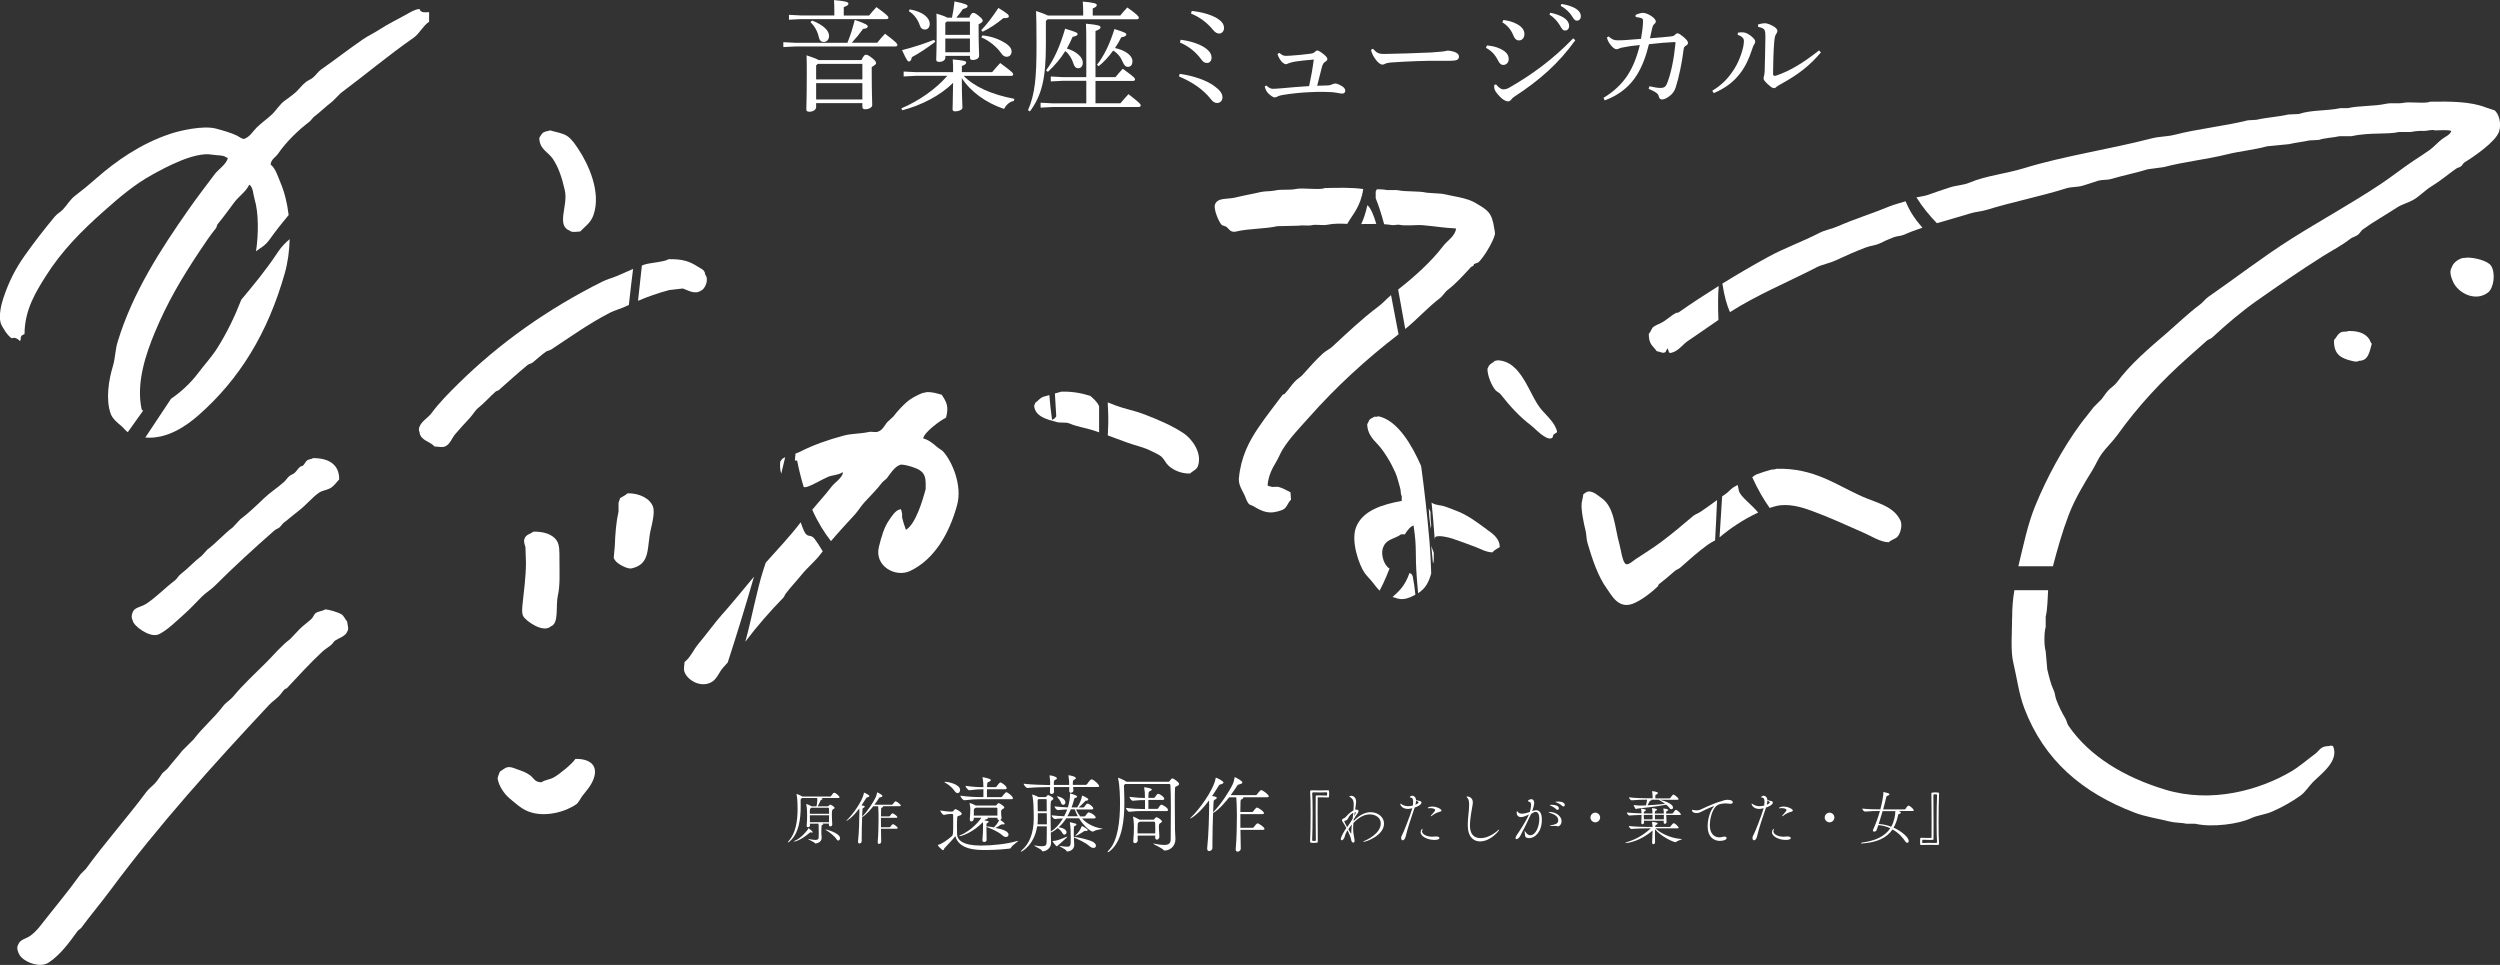 <?xml version="1.0" encoding="UTF-8"?>
<svg id="_レイヤー_2" data-name="レイヤー 2" xmlns="http://www.w3.org/2000/svg" viewBox="0 0 443.43 171.15">
  <rect x="0" y="0" width="443.43" height="171.15" fill="#333333" stroke="none"/>
  <defs>
    <style>
      .cls-1 {
        fill: #fff;
        stroke-width: 0px;
      }
    </style>
  </defs>
  <g id="_レイヤー_1-2" data-name="レイヤー 1">
    <g>
      <g>
        <path class="cls-1" d="M109.33,48.99c-.86.37-1.63.53-2.45.94-9.65,4.81-18.29,10.92-25.58,18.12-1.72,1.7-3.34,3.31-4.81,5.29-.59.79-1.73,1.37-2.08,2.36-.14.19-.14.75,0,.94.16,1.54,1.88,1.61,2.64,2.55.64.01,1.32.23,1.89,0,.89-.37,1.21-1.48,1.79-2.17.85-1,1.76-1.97,2.64-2.93.5-.55.93-1.33,1.51-1.79,1.1-.87,1.98-1.92,3.02-2.83.16-.14.4-.14.57-.28,1.68-1.47,3.37-3.02,5.1-4.44.28-.23.66-.24.94-.47.78-.64,1.62-1.43,2.45-1.98.25-.09.5-.19.76-.28,3.35-2.2,6.7-4.6,10.38-6.51,1.02-.53,1.98-.72,3.02-1.23.14-.07.28-.13.42-.19.23-2.16.49-4.28.75-6.39-1.02.43-2.04.89-2.97,1.3Z"/>
        <path class="cls-1" d="M244.02,35.18c.53,1.29,1.02,2.86,1.49,4.59.49.03,1,.09,1.52.17.35-.03.69-.06,1.04-.09,1.24.28,3.12,0,4.25.09,1.84.16,3.98.5,5.85.57l.09.09c-.22,1.35-1.57,2.1-2.27,3.02-2.05,2.72-5.17,5.54-8,7.73.27,1.47.53,2.94.79,4.38.15.86.31,1.74.47,2.62,2.14-1.71,3.97-3.82,6.17-5.48.5-.38.83-1.04,1.32-1.42,1.57-1.19,2.82-2.63,4.15-4.06.12-.13.35-.16.47-.28.03-.09.06-.19.09-.28.25-.09.5-.19.76-.28.91-.82,2.58-3.55,2.93-4.91.09-.35-.06-.82-.09-1.04-.43-2.95-1.14-3.27-3.21-4.53-1.65-1.01-3.78-1.18-6.04-1.7-.91-.06-1.82-.13-2.74-.19-1.59-.36-3.66-.11-5.29-.47h-1.79c-.53-.12-1.15-.14-1.77-.14-.07.13-.14.27-.2.41v1.21Z"/>
        <path class="cls-1" d="M246.47,100.84c-.93-.48-1.53-2.32-1.24-3.43.5-1.87,2-1.7,3.3-2.64h.57l.05.05c.51-.84,1.04-1.45,1.58-1.62.66,4.55.19,4.39.6,9.67.06.79.13,1.57.2,2.35,1.33-.86,1.87-1.92,2.33-3.52-.08-2.27-.18-4.2-.29-5.47-.41-4.82-.92-9.31-1.5-13.57-1.54-3.5-4.08-8.08-7.58-8.83-.16.11-.46.1-.76.09-.2.19-.56.27-.76.47-.21.23-.27.61-.47.85.03,1.62.97,2.64,1.79,3.49,1.2,1.24,2.48,3.43,3.21,5.1.36.83.6,1.9.85,2.74.16.54.03,1.01.28,1.42v.85c-3.54.66-6.99,1.74-8.12,4.72-.93,2.47.57,6.67,1.51,8.02.44.63,1.06,1.19,1.51,1.79.32.43.73.96,1.18,1.39.21-.42.43-.83.64-1.28.36-.75.73-1.66,1.11-2.63Z"/>
        <path class="cls-1" d="M25.14,72.68c-1.07-4.75.8-10.03,2.27-13.59,2.23-5.42,4.91-9.91,7.93-14.44.99-1.49,1.93-2.9,3.02-4.25.06-.19.13-.38.19-.57,1.06-1.27,2.02-2.63,3.02-3.96.8-1.06,2.05-1.86,2.64-3.11.68.35.7,1.75.94,2.55.74,2.42.72,6.23.26,9.26.8-.64,1.57-.9,2.45-2.14,1.06-1.5,2.19-2.91,3.34-4.29-.25-2.08-.73-4.04-1.42-5.67-.48-1.14-.89-2.59-1.79-3.3.14-.98.87-1.24,1.32-1.89,1.49-2.17,3.58-4.18,5.66-5.76.22-.25.44-.5.66-.76,1.15-.87,2.14-1.86,3.3-2.74.5-.5,1.01-1.01,1.51-1.51,4.34-3.23,8.44-6.7,12.93-9.82,1.04-.72,1.65-2.12,2.74-2.83,0-.74,0-.98,0-1.7-.88.04-1.5.11-1.7-.57-.9.09-1.65.6-2.27.94-1.64.92-3.22,1.66-4.72,2.64-1.01.66-2.03,1.12-3.02,1.79-2.51,1.72-4.95,3.63-7.46,5.38-.51.36-.93,1.01-1.42,1.42-.37.31-.84.47-1.23.76-.7.53-1.24,1.31-1.89,1.89-.63.56-1.31,1-1.98,1.51-.79.59-1.37,1.57-2.08,2.27-.89.87-1.95,1.57-2.83,2.45-.62.63-1.26,1.69-2.17,1.98-.34.12-.93-.38-1.32-.57-1.1-.52-2.43-.89-3.68-1.23-2.32-.63-6.56.38-8.21.94-5.15,1.74-9.43,4.69-13.12,7.93-1.19,1.05-2.42,2.07-3.68,3.02-.86.65-1.44,1.66-2.17,2.45-.41.44-1.04.77-1.42,1.23-1.89,2.28-3.65,4.53-5.38,6.98-1.61,2.28-2.8,4.59-3.78,7.55-.32.96-.85,3.02-.47,4.34.19.68,1.39,2.51,1.98,2.74.16-.03.31-.06.47-.09.37.11.71.25.94.57.31-.2.09-.45.19-.66.1-.38.37-.42.66-.57,0-4.31,2.07-7.57,3.78-10.29,2.8-4.44,6.35-8.02,10.19-11.42,2.74-2.43,5.42-4.77,8.78-6.61,2.2-1.21,7.45-4.09,10.57-3.49.74.14,1.97.04,2.45.47.09.03.19.06.28.09-.12,1.02-1.71,2.09-2.27,2.83-1.61,2.15-3.27,4.3-4.81,6.51-4.76,6.83-9.79,14.5-12.46,23.31-.45,1.49-.4,2.84-.85,4.34-.69,2.28-1.31,5.77-.38,8.4.31.87,1.22,1.62,1.89,2.17.41.34.7.79,1.14,1.1.91-1.27,1.82-2.54,2.72-3.82-.09-.08-.18-.15-.28-.21Z"/>
        <path class="cls-1" d="M60.53,108.93c-.55-.32-2.13-.8-2.83-.85-.49.34-1.23.32-1.7.66-.33.24-.45.76-.76,1.04-.68.63-1.43,1.14-2.08,1.79-.57.6-1.13,1.2-1.7,1.79-1.6,1.21-2.85,2.75-4.25,4.15-1.98,1.98-4.06,3.87-5.85,6.04-.51.61-1.31,1.06-1.79,1.7-1.58,2.09-3.61,3.76-5.19,5.85l-2.08,2.08c-.82,1.09-1.73,2.03-2.55,3.11-.31.28-.63.57-.94.85-.44.6-.81,1.25-1.32,1.79-.47.5-1.1.97-1.51,1.51-3.47,4.67-7.31,8.94-10.76,13.69l-.94.94c-2.36,3.28-4.91,6.29-7.36,9.44-.39.49-1.09,1.15-1.6,1.51-.69.48-1.79.63-2.08,1.51-.38.57-.05,1.34.19,1.79.63,1.19,3.53,2.5,5.19,1.42,2.13-1.4,3.69-3.61,5.19-5.66.19-.16.38-.31.57-.47,1.69-2.28,3.52-4.45,5.19-6.7,8.67-11.69,18.3-22.33,28.13-32.85.54-.58,1.24-1.04,1.79-1.6.37-.37.64-.89,1.04-1.23.11-.09.29-.09.38-.19,2.02-2.17,4.06-4.39,6.23-6.42.53-.49,1.16-.84,1.7-1.32.2-.18.35-.51.57-.66.69-.47,1.87-.78,2.17-1.6.36-.49.05-1.14,0-1.79-.34-.36-.61-1.07-1.04-1.32Z"/>
        <path class="cls-1" d="M118.67,51.45c.82-.09,1.64-.19,2.45-.28.78.25,2.13,1.15,3.21.38.68-.22,1.5-1.93.76-2.83-.08-.91-.73-1.03-1.32-1.42-1.4-.92-2.72-1.39-5.19-1.32-.7.48-3.25.62-4.25.94-.16.05-.32.12-.48.18-.22,2.09-.45,4.18-.68,6.26,1.72-.74,3.54-1.39,5.5-1.9Z"/>
        <path class="cls-1" d="M235.05,33.33c-.72.44-4.06-.07-5.19.19-1.14.26-2.52-.01-3.78.28-.7.16-1.74.08-2.55.28-1.4.34-3.03.6-4.34.94-1.41.37-3.19-.04-3.68,1.23-.33.86.79,3.37,1.23,3.68.25.09.5.19.76.28.47.34.72,1.12,1.79.85,2.12-.53,4.98-.43,7.27-.94,1.29-.03,2.58-.06,3.87-.09.59-.13,1.56.07,2.27-.09.77-.18,1.95.11,2.83-.09.98-.22,2.23-.19,3.44-.14.86-1.59,2.34-2.92,2.83-6.18-2.29-.32-4.54-.2-6.75-.18Z"/>
        <path class="cls-1" d="M27.88,112.61c1.45-.44,3.95-2.94,5.1-3.96.99-.88,1.88-1.9,2.83-2.83.7-.69,1.57-1.2,2.27-1.89,3.39-3.39,6.96-6.65,10.57-9.82.28-.25.64-.34.94-.57.22-.25.44-.5.66-.76.99-.74,1.85-1.52,2.83-2.27,1.16-.87,2.29-2.28,3.49-3.11.6-.42,1.4-.45,2.08-.85.62-.37,1.02-1.01,1.51-1.51.04-2.72-1.96-3.8-4.62-3.78-.3.2-.74.18-1.04.38-.32.22-.47.69-.76.94-.13.12-.33.08-.47.19-.39.29-.67.81-1.04,1.13-.28.24-.66.32-.94.57-.34.3-.6.74-.94,1.04-1.15,1.02-2.48,1.86-3.59,2.93-1.33,1.28-2.66,2.55-4.15,3.68-.44.47-.88.94-1.32,1.42-1.61,1.21-2.92,2.75-4.53,3.96-.31.35-.63.69-.94,1.04-1.34,1.02-2.43,2.26-3.78,3.3-.39.3-.65.84-1.04,1.13-1.74,1.31-3.27,2.96-5.1,4.15-.63.41-1.38.51-1.98.94-.44.32-.78,1.39-.38,1.98.1,1,2.92,2.98,4.34,2.55Z"/>
        <path class="cls-1" d="M254.31,98.03c-.15-.4-.3-.81-.45-1.21.1,1.01.2,2.01.3,3.02h.09c.02-.23.04-.45.06-.68v-1.14Z"/>
        <path class="cls-1" d="M128.21,108.83c-1.52,1.73-2.86,3.63-4.34,5.38-.86,1.02-1.39,2.4-2.45,3.21-.02.64-.22,1.22,0,1.79.57,1.52,3.03,2.9,4.91,1.7.83-.53,1.25-1.71,1.89-2.45.28-.32.57-.64.86-.96,1.55-4.77,3.12-9.87,4.66-15.22-1.84,2.19-3.63,4.42-5.51,6.55Z"/>
        <path class="cls-1" d="M92.81,109.3c.48.86,3.56,3.06,4.91,1.79,1.48-.52.81-3.68,1.23-5.47.42-1.78.28-4.24.28-6.42,0-1.3.04-2.52-.47-3.3-.72-1.11-2.29-1.64-4.15-1.6-.63.49-1.33.47-1.6,1.32-.17.52.12,1.14.19,1.42.03.91.06,1.82.09,2.74,0,2.52-.36,4.99-.57,7.08-.07.69-.23,1.87.09,2.45Z"/>
        <path class="cls-1" d="M141.39,81.71c.34,1.72.74,3.27,1.17,4.69.18.02.37.02.56-.04,1.27-.41,2.53-1.26,3.78-1.79.71-.3,1.82-.31,2.45-.76h.19c-.22,1.05-1.5,1.78-2.08,2.55-1.07,1.42-2.27,2.69-3.39,4.06,1,2.23,2.13,4.03,3.32,5.56,1.37-1.62,2.81-3.16,4.23-4.71.62-.69,1.08-1.49,1.7-2.17,1.09-1.19,2.22-2.28,3.21-3.59.25-.22.5-.44.76-.66.56-.74,1.35-2.03,2.27-2.36.27-.24,1.58.12,2.08.28,1.51.5,2.54.91,2.55,2.93v1.04c-.59,2.22-1.78,6.1-3.4,7.17-.03.03-.06.06-.09.09-.25-.62-.51-1.47-.66-2.08-.09-.36.05-.79-.09-1.04-.03-.35-.07-.35-.19-.57-.96.15-1.6,1.3-2.08,1.98-.88,1.25-1.37,3.01-1.79,4.72-.83,3.38,2.93,5.51,5.57,4.25,4.31-2.07,6.94-6.67,8.31-11.7.95-3.5-.92-7.73-2.45-9.44-.31-.35-.78-.54-1.13-.85-.66-.58-1.49-1.27-2.45-1.51.22-1.13,3.02-3.17,4.06-3.68.52-2.01.11-2.72-.76-4.06-.85-.23-1.52-.5-2.74-.47-.2.14-.5.08-.76.19-.85.35-1.97.92-2.64,1.51-.87.77-1.75,1.71-2.45,2.64-.38.35-.76.69-1.13,1.04-.42.56-.81,1.36-1.51,1.6-.39.25-1.16-.03-1.7.09-1.5.34-3.07.26-4.53.66-2.76.75-5.38,1.66-7.64,2.83-.26.13-.55.24-.84.34-.04.4-.08.81-.11,1.24h.45Z"/>
        <path class="cls-1" d="M138.78,81.37c-.16.11-.21.35-.38.47-.1.81-.03,1.55.17,2.18.24-.96.47-1.94.7-2.92-.17.08-.34.16-.49.26Z"/>
        <path class="cls-1" d="M101.12,40.97c.4.29,1.1.12,1.79.09.91-.95,1.87-1.52,2.36-2.93,1.42-4.09-.96-9.08-2.64-11.61-.58-.88-1.14-1.76-1.98-2.36-.82-.58-2.28-.77-3.11-1.04-.24.16-.72.12-.94.28-.55.19-.62.62-.94,1.04,0,2.01,1.52,2.48,2.36,3.68,1.08,1.55,1.69,3.55,2.17,5.66.62,2.72-1.63,6.26.94,7.17Z"/>
        <path class="cls-1" d="M89.89,136.11c-.36.12-.88.55-1.23.76-.09.33-.44.93-.38,1.32.22,1.28,1.22,2.69,2.08,3.4,1.02.84,2.06,1.85,3.4,2.36,2.9,1.11,6.61.03,8.49-1.32.37-.27.67-.95.94-1.32.74-.99,1.59-1.82,2.08-3.11.94-2.49-.7-3.64-3.21-3.59-.6.92-2.87,2.75-3.87,3.3-.65.36-1.54.42-2.17.85-1.25-.06-1.28-.71-1.98-1.23-.78-.57-1.41-.76-2.45-1.13-.34-.12-1.11-.48-1.7-.28Z"/>
        <path class="cls-1" d="M196.58,75.06c-.02.7-.06,1.43-.09,2.17,1.11.4,2.21.81,3.25,1.2,1.56.59,3.11.86,4.53,1.6.48.25,1.27.58,1.7.94.38.33.64.82.94,1.23.75.99,2.41,1.84,4.15,1.79.46-.43,1.19-.67,1.42-1.32.85-2.47-1.26-4.95-2.45-5.76-2.12-1.43-4.7-2.52-7.27-3.49-1.66-.63-3.24-.88-4.91-1.51-.46-.17-.91-.36-1.37-.54.05,1.29.13,2.57.09,3.68Z"/>
        <path class="cls-1" d="M111.31,87.5c-.33.32-.93.62-1.32.85-.09.28-.19.57-.28.85v1.51c-.41,1.84-.59,3.97-.66,6.13-.06.69-.13,1.38-.19,2.08.18.59.64.92,1.13,1.23.36.23,1.43.81,2.08.66,3.43-.79,2.6-3.77,3.4-7.08.22-.91.68-2.83.38-3.78-.5-1.53-2.47-2.5-4.53-2.45Z"/>
        <path class="cls-1" d="M193.39,70.22c-1.52-.48-3.18-.81-5.15-.75-.38.11-.76.22-1.13.32.1,1.71.19,3.15.24,4.06-.24.34-.36.48-.75.6-.19-1.34-.35-2.81-.48-4.38-.39.11-.79.23-1.18.34-.51.23-.87.75-1.32,1.04-.05.2-.08.34-.19.47.09,1.97,2.35,2.5,3.96,2.93.82.22,1.66-.03,2.36.28,1.26.56,2.85.76,4.25,1.23.31.1.63.21.95.32,0-2.06,0-3.75,0-4.64-.42-.87-.99-1.31-1.56-1.82Z"/>
        <path class="cls-1" d="M244.48,54.37c-2.9,2.17-5.49,4.64-8.12,7.08-.51.48-1.18.76-1.7,1.23-1.27,1.16-2.44,2.49-3.59,3.78-.39.43-.91.72-1.32,1.13-.69.69-1.2,1.56-1.89,2.27-.09.1-.29.08-.38.19-1.42,1.91-2.9,3.77-4.25,5.76-1.7,2.5-3.14,5.26-3.49,9.06-.09.97.52,2.03.85,2.64.32.6.46,1.26.85,1.79.22.3.52.27.85.47,1.73,1.03,2.88,1.57,5.19.66.79-.31.92-1.29,1.51-1.79-.03-.44-.06-.88-.09-1.32-.6-.31-1.4-.76-2.08-.94-.46-.13-1.08.11-1.42-.09-.35-.03-.35-.07-.57-.19.13-1.68.82-3.02,1.51-4.15.45-.74.69-1.44,1.13-2.17,1.29-2.11,3.11-3.94,4.72-5.76,4.75-5.37,10.14-10.32,15.87-14.72-.45-2.33-.89-4.65-1.33-6.96-.77.65-1.47,1.45-2.27,2.05Z"/>
        <path class="cls-1" d="M142.73,94.4c-.24-.42-.47-1.07-.71-1.75l-.04.04c-1.86,2.46-4.01,4.69-6.04,6.98-.04.04-.08.09-.12.14-.14.43-.28.85-.41,1.24-1.16,3.56-2.1,8.77-3.21,12.77,2.06-2.74,4.38-5.38,6.75-7.82.18-.18.22-.45.38-.66.9-1.19,1.97-2.31,2.93-3.49,1-1.24,2.36-2.31,3.3-3.59.12-.16.25-.31.37-.47-.49-.82-.97-1.59-1.42-2.18-.74-.97-1.19-.15-1.79-1.21Z"/>
        <path class="cls-1" d="M49.2,44.85c-2.1,3.16-4.24,5.71-6.4,8.31-1.19,3.06-2.56,5.88-4.26,8.58-1,1.58-2.3,2.98-3.4,4.44-1.34,1.78-2.97,3.28-4.81,4.56-1.51,2.29-3.03,4.58-4.56,6.87,3.89.32,7.29-2.07,9.46-3.98,7.25-6.37,12.28-14.55,15.29-25.2.53-1.86.8-3.93.86-6.01-.72.6-1.45,1.31-2.19,2.43Z"/>
        <path class="cls-1" d="M241.45,39.74c.95-.01,1.83-.03,2.67-.02-.49-1.63-1.02-2.89-1.59-3.33-.27,1.32-.65,2.41-1.08,3.35Z"/>
        <path class="cls-1" d="M437.5,45.69c-.19.11-.47.01-.76.09-.81.23-1.66.88-1.89,1.7-.51.73.03,1.99.28,2.55.84,1.86,3.82,3.57,6.13,1.89,1.08-.78,1.44-3.51.57-4.81-.55-.82-2.85-1.46-4.34-1.42Z"/>
        <path class="cls-1" d="M322.07,47.48c1.18-.61,2.38-.75,3.59-1.32,1.65-.78,3.53-1.6,5.29-2.27.86-.33,1.74-.35,2.55-.76.69-.34,1.6-.75,2.36-1.04.66-.25,1.25-.19,1.89-.47,1-.45,2.1-.85,3.24-1.24-.72-.81-1.43-1.71-2.08-2.8-.29-.48-.6-1.16-.92-1.88-.93.31-1.94.53-2.88.92-2.96,1.23-6.22,2.23-9.06,3.49-1.15.51-2.3.66-3.4,1.23-2.95,1.53-6.14,2.64-9.06,4.25-2.74,1.5-5.45,3.07-8.09,4.71.36,2.3.81,3.87,1.35,5.06,4.7-3.01,10.16-5.28,15.24-7.88Z"/>
        <path class="cls-1" d="M263.74,93.92c-1.52-1.1-3.06-2.31-4.91-3.11-.81-.35-1.71-.67-2.45-.94-.81-.3-1.69-.22-2.36-.66-.04-.03-.07-.06-.1-.1.21,2.12.4,4.3.56,6.52.02-.16.06-.29.11-.38.54-.38,2.3.05,3.02.28,1.41.46,2.69.97,4.15,1.51.89.33,1.76.88,2.93.94.35-.38.85-.69,1.32-.94-.01-1.59-1.32-2.42-2.27-3.11Z"/>
        <path class="cls-1" d="M356.89,109.59c0,2.39-.29,5.79.19,7.83.69,2.92,1,5.63,1.98,8.21,3.5,9.23,10.32,14.99,19.54,18.5,1.99.76,4.21,1.07,6.32,1.6.97.24,2.03.17,2.93.38h1.51c3.04.7,7.76.03,9.82-.94,1.26-.6,2.61-.67,3.87-1.23,1.69-.74,3.54-1.77,5-2.83.84-.61,1.45-1.61,2.17-2.36,1.37-1.41,4.78-3.77,3.59-6.42-.26-.06-.44-.15-.66,0-1.63,0-1.66.77-2.55,1.42-1.35.99-2.82,2.28-4.25,3.11-5.58,3.27-14.06,5.69-22.27,3.21-7.11-2.15-13.41-5.82-17.18-11.33-.28-.41-.31-.89-.57-1.32-.58-.96-1.19-2.21-1.6-3.3-.24-.62-.19-1.13-.47-1.7-.5-1.03-.82-2.42-1.13-3.68-.09-1.07-.19-2.14-.28-3.21-.31-1.04-.3-3.3,0-4.34v-1.79c.35-1.53.32-3.15.43-4.72h-5.98c-.28,1.51-.4,3.26-.4,4.91Z"/>
        <path class="cls-1" d="M273.36,72.59c-2.17-2.56-3.43-8.65-7.83-8.68-.11.08-.16.08-.38.09-.3.31-.79.5-1.04.85-.13.18-.15.4-.28.57,0,1.29.8,3.07,1.42,3.78.25.29.71.45.94.76,1.63,2.09,3.35,3.97,5.47,5.57.56.42,2.61,2.71,3.59,2.17.31-.18.09-.27.28-.57.09-.14.52-.37.66-.47-.2-1.51-1.97-3.04-2.83-4.06Z"/>
        <path class="cls-1" d="M442.4,19.55c-.47-.16-.94-.31-1.42-.47-2.75-1.08-6.2-1.1-10-1.04-.63.39-3.62-.03-4.62.19-.96.21-2.12-.05-3.21.19-2.13.46-4.62.29-6.7.76h-1.32c-2.37.52-5.25.29-7.36,1.04-.63.03-1.26.06-1.89.09-1.8.42-3.86.52-5.66.94-.5.03-1.01.06-1.51.09-4.13,1.03-8.84,1.5-12.93,2.55-1.43.37-2.72.29-4.15.66-7.49,1.94-15.44,3.08-22.65,5.29-3.25,1-6.67,1.3-9.63,2.55-1.14.48-2.29.46-3.49.85-1.24.4-2.67.88-3.87,1.32-.64.23-1.38.3-2.07.45,1.11,1.78,2.35,3.26,3.63,4.58,2.01-.6,4.06-1.15,5.9-1.73,1.07-.33,1.93-.32,3.02-.66,4.42-1.37,9.47-2.36,13.97-3.78,1.01-.32,1.89-.18,2.93-.47.84-.24,1.86-.6,2.64-.85.94-.29,1.66-.11,2.55-.38,2.01-.6,4.38-1.06,6.42-1.7.94-.13,1.89-.25,2.83-.38,3.54-.95,7.5-1.34,11.23-2.27,2.23-.55,4.93-.82,7.08-1.42,1.29-.13,2.58-.25,3.87-.38,1.1-.27,2.5-.4,3.59-.66.57-.03,1.13-.06,1.7-.09,1.02-.36,2.58-.4,3.68-.66h2.08c1.44-.33,3.35-.45,4.91-.47,1.16-.02,2.52-.04,3.59-.28h2.08c.64-.14,1.69-.24,2.17-.19.52.06,1.69-.32,2.08-.09.9,0,2.2-.15,2.93.09-.18.68-1.1,1.04-1.6,1.42-.78.58-1.48,1.41-2.27,1.98-.95.69-1.84,1.23-2.83,1.89-1.95,1.3-3.88,2.84-5.85,4.15-5.17,3.44-10.6,6.4-15.86,9.72-5.09,3.22-9.82,6.9-14.72,10.29-.5.35-.92.95-1.42,1.32-2.12,1.58-3.97,3.39-5.95,5.1-3.17,2.73-6.35,5.39-8.87,8.78-.36.49-.99.88-1.42,1.32-.46.48-.83,1.07-1.23,1.6-.47.47-.94.94-1.42,1.42-.77,1.04-1.61,2-2.36,3.02-3.14,4.28-5.97,9.52-8.02,14.53-1.36,3.34-2.07,6.95-2.98,10.68h6.13c.81-3.1,1.66-6.1,2.79-9.08,1.09-2.87,2.74-5.57,4.25-8.02.59-.97.95-1.92,1.6-2.83.84-1.17,1.99-2.22,2.83-3.4,3.62-5.07,7.86-9.6,12.46-13.69,1.14-1.01,2.27-2.02,3.4-3.02.24-.21.61-.25.85-.47,2.5-2.31,5.21-4.64,8.02-6.61,3.8-2.67,7.68-5.35,11.61-7.83,1.65-1.04,3.41-1.93,4.91-3.11.43-.34.99-.41,1.42-.76.27-.22.55-.73.85-.94,1.93-1.39,4.07-2.58,6.04-3.87.89-.58,1.89-.8,2.83-1.32,1.17-.65,2.17-1.77,3.3-2.45,1.6-.96,2.88-2.09,4.34-3.11.29-.2.68-.24.94-.47.19-.17.34-.52.57-.66,1.65-1.01,5.53-3.65,6.13-5.47.47-1.41-.06-3.26-.85-3.78Z"/>
        <path class="cls-1" d="M321.12,90.52c3.44,1.26,6.36,2.62,9.63,4.06,1.1.48,2.85,1.6,4.25,1.6.39-.38.97-.52,1.42-.85.6-.45,1.1-2.12.66-3.02-1.25-2.58-4.13-3.07-6.8-4.25-4.56-2.01-8.49-5.1-15.2-4.91-.26.17-.7.08-1.04.19-.74.23-1.56.45-2.36.76-.29.11-.6.33-.88.53.01.03.03.07.04.1.96,2.13,1.98,3.86,3.05,5.37.37-.12.73-.24,1.09-.33,2.16-.55,4.66.21,6.13.76Z"/>
        <path class="cls-1" d="M301.59,90.8c-.43.29-.93.42-1.32.76-1.8,1.52-3.68,3.12-5.57,4.53-1.5,1.12-3.02,2.05-4.62,3.11-.36.24-1.25,1.08-1.7.85-.61-.32-.89-2.65-1.13-3.49-.88-3.09-.86-6.7-3.3-8.31-.55-.36-1.77-1.57-2.74-.85-.13.09-.25.19-.38.28-.04.5-.21,1.03-.28,1.51-.17,1.12.41,3.87.66,4.81.22.84.13,1.52.38,2.36.86,2.89,1.84,5.85,3.4,8.02.85,1.18,2.04,3.62,4.53,2.74,1.5-.53,3.46-2.07,4.53-3.11.1-.1.08-.29.19-.38,1.01-.77,1.9-1.54,2.83-2.36.28-.24.66-.32.94-.57,1.61-1.42,3.23-2.89,5-4.15.38-.27.8-.48,1.2-.7.13-2.32.25-4.73.35-7.15-.99.71-1.96,1.43-2.96,2.1Z"/>
        <path class="cls-1" d="M416.54,58.71c-.29.18-.9.05-1.23.19-.66.28-.87.94-1.32,1.42-.07,2.48,1.13,3.2,3.11,3.68.44.1.94.26,1.32,0,1.72-.02,1.85-1.63,2.27-3.02-.25-.22-.27-.57-.47-.85-.72-1.01-1.89-1.45-3.68-1.42Z"/>
        <path class="cls-1" d="M249.99,101.65c-.76,2.27-1.89,3.25-2.99,4.24.34.11.68.21.98.29,1.12.3,2.23-.27,2.83-.57.09-.04.16-.09.24-.14-.12-1.14-.27-2.22-.47-3.23-.18-.49-.25-.47-.6-.6Z"/>
        <path class="cls-1" d="M253.42,90.17c.07,1.28.13,2.2.3,3.02v.6c.05-.2.1-.4.15-.6-.12-.71-.12-1.02-.15-2.42-.1-.2-.2-.4-.3-.6Z"/>
        <path class="cls-1" d="M308.46,87.15c-.09-.37-.17-.75-.25-1.14-.26.14-.52.28-.78.45-.47.31-.87.83-1.32,1.13-.22.15-.43.31-.65.46-.15,2.45-.31,4.87-.46,7.26,1.77-1.51,4.26-3.21,6.85-4.4-1.06-1.31-3.12-2.82-3.39-3.77Z"/>
        <path class="cls-1" d="M296.02,62.52c.12.05.25.1.38.07,1.31-.3,1.98-1.42,2.93-2.08,1.82-1.26,3.69-2.5,5.47-3.76-.09-2.27-.08-4.64.05-6.03-2.43,1.52-4.82,3.08-7.12,4.7-.16.03-.31.06-.47.09-.73.4-1.48,1.06-2.17,1.51-.59.39-1.22.54-1.79.94-.41.29-.46.92-.85,1.23,0,1.96.68,2.05,1.42,3.11.44.04.78.25,1.13.28.13.01.27-.07.42-.13.09-.23.17-.41.38-.68.07.27.16.51.24.75Z"/>
      </g>
      <g>
        <path class="cls-1" d="M150.31,7.58c.53-1.28.94-2.6,1.3-4.05,2.13.72,2.3.94,2.3,1.17,0,.21-.19.36-.83.43-.64.89-1.3,1.7-2,2.45h4.52c.43-.55.85-1.04,1.38-1.6,1.98,1.49,2.19,1.77,2.19,2,0,.15-.13.26-.34.26h-17.74l-2.15.11v-.87l2.15.11h9.22ZM154.17,2.73c.43-.53.79-.94,1.28-1.47,1.87,1.34,2.13,1.66,2.13,1.87,0,.15-.13.26-.34.26h-15.17l-2.13.11v-.87l2.13.11h5.92v-.72c0-.81-.02-1.34-.06-2,2.13.17,2.56.36,2.56.62,0,.21-.15.38-.83.62v1.49h4.52ZM152.79,10.67c.43-.85.58-.96.81-.96.26,0,.47.11,1.11.6.55.45.68.66.68.87,0,.19-.15.36-.77.7v.96c0,3.83.09,5.13.09,5.79,0,.43-.58.75-1.28.75-.3,0-.47-.15-.47-.43v-.66h-8.2v.7c0,.47-.53.83-1.21.83-.38,0-.53-.15-.53-.4,0-.57.08-1.92.08-6.71,0-1.3,0-1.98-.04-2.9,1.3.43,1.87.66,2.13.85h7.6ZM144.03,3.64c2.11.81,3.02,1.85,3.02,2.71,0,.7-.43,1.09-.94,1.09-.47,0-.75-.28-.87-.83-.23-1.04-.72-1.96-1.49-2.68l.28-.28ZM152.96,11.33h-7.92l-.28.28v2.47h8.2v-2.75ZM152.96,14.74h-8.2v2.9h8.2v-2.9Z"/>
        <path class="cls-1" d="M170.91,13.44c1.96,2,5.05,3.34,9.01,4.09l-.09.38c-.7.08-1.38.7-1.73,1.41-3.17-1.04-5.96-3.07-7.5-5.47,0,3.73.11,4.64.11,5.24,0,.36-.6.66-1.3.66-.3,0-.45-.13-.45-.36,0-.7.06-1.66.09-4.69-2.26,2.24-5.62,3.98-9.01,4.86l-.17-.34c3.13-1.32,6.13-3.43,8.16-5.77h-5.58l-2.17.11v-.87l2.17.11h6.6c0-.98,0-1.62-.06-2.26,2.15.19,2.39.32,2.39.55,0,.21-.17.4-.77.62v1.09h5.37c.45-.53.89-1.06,1.43-1.62,2.15,1.58,2.3,1.79,2.3,2,0,.17-.13.28-.34.28h-8.46ZM165.89,7.41c-1.43,1.09-2.79,2-4.15,2.73-.11.55-.28.77-.53.77-.19,0-.4-.21-1.21-2.02,2.04-.51,3.88-1.13,5.69-1.83l.21.36ZM161.37,1.66c2.49.45,3.54,1.58,3.54,2.58,0,.6-.36,1-.85,1-.45,0-.75-.23-.92-.77-.34-1.02-1.06-1.98-1.94-2.49l.17-.32ZM168.85,3.15c.19-.87.36-1.96.45-2.9,2.11.45,2.32.62,2.32.83,0,.26-.17.34-.83.53-.32.49-.7,1-1.17,1.53h2.3c.32-.75.49-.85.7-.85.23,0,.4.06.96.51.64.51.72.68.72.87,0,.21-.17.36-.72.64v1.32c0,2.36.09,3.51.09,4.26,0,.47-.53.75-1.17.75-.3,0-.45-.13-.45-.43v-.3h-4.37v.3c0,.45-.45.77-1.11.77-.36,0-.51-.13-.51-.4,0-.58.08-1.83.08-5.07,0-1.64,0-2.3-.04-3.09,1.17.34,1.68.55,1.92.72h.83ZM167.93,3.81l-.26.28v2.09h4.37v-2.36h-4.11ZM172.04,9.27v-2.43h-4.37v2.43h4.37ZM174.04,5.35c.94-.94,2.07-2.45,3.05-3.94,1.62.98,1.85,1.24,1.85,1.47,0,.21-.11.34-.98.34-1.21,1-2.32,1.75-3.66,2.41l-.26-.28ZM174.24,6.28c1.66.15,3.15.72,4.32,1.53.62.45.87.89.87,1.32,0,.55-.36.94-.87.94-.4,0-.68-.19-1.02-.68-.72-1.06-2.19-2.26-3.47-2.75l.17-.36Z"/>
        <path class="cls-1" d="M192.13,2.75v-.64c0-.77-.04-1.26-.08-1.83,2,.17,2.49.36,2.49.6,0,.21-.11.38-.72.62v1.26h4.88c.4-.51.77-.94,1.26-1.43,1.79,1.28,2.04,1.6,2.04,1.81,0,.15-.13.28-.34.28h-15.85l-.3.3v4.26c0,5.92-.72,8.93-2.83,11.78l-.34-.21c1.24-2.9,1.51-5.69,1.51-11.59,0-3.56-.04-4.92-.08-6.01,1.19.4,1.81.64,2.11.81h6.26ZM194.3,18.32h4.43c.45-.53.89-1.04,1.43-1.62,2.04,1.58,2.17,1.79,2.17,2,0,.17-.13.28-.34.28h-15.27l-2.15.11v-.87l2.15.11h5.96v-4h-4.15l-2.15.11v-.87l2.15.11h4.15v-5.99c0-1.77-.02-2.66-.06-3.49,2.3.21,2.58.38,2.58.64,0,.21-.19.4-.89.66v8.18h3.54c.43-.53.75-.89,1.3-1.49,2.04,1.49,2.17,1.66,2.17,1.9,0,.15-.13.26-.32.26h-6.69v4ZM185.55,12.48c1.49-2.02,2.53-4.49,3.37-7.39,1.9.58,2.22.7,2.22.96,0,.19-.19.34-.89.49-.3.7-.64,1.38-1.02,2.07,1.68.49,2.83,1.53,2.83,2.49,0,.68-.36,1-.81,1s-.7-.3-.87-.87c-.28-.87-.75-1.64-1.43-2.17-.81,1.3-1.83,2.53-3.09,3.69l-.3-.26ZM194.58,11.48c1.28-1.6,2.3-3.79,3.09-6.33,1.81.57,2.11.72,2.11.98,0,.19-.23.38-.9.49-.28.6-.66,1.24-1.11,1.9,1.68.36,3.09,1.24,3.09,2.34,0,.72-.36,1-.81,1-.4,0-.66-.28-.9-.85-.38-.92-.94-1.58-1.7-2.04-.77,1.06-1.68,2.07-2.58,2.77l-.3-.26Z"/>
        <path class="cls-1" d="M209.25,13.1c2.51.34,4.81,1.19,6.09,2.13,1.06.77,1.49,1.36,1.49,2.04,0,.62-.43,1-.96,1-.45,0-.79-.26-1.15-.75-1.41-1.75-3.32-3-5.6-3.96l.13-.47ZM209.4,7.05c2.07.26,3.86.94,4.75,1.75.51.43.75.92.75,1.41,0,.58-.34.96-.81.96-.38,0-.7-.17-1.04-.66-.94-1.28-2.19-2.3-3.77-2.98l.13-.47ZM211.38,1.94c1.81.19,3.41.66,4.52,1.32.83.53,1.21,1.04,1.21,1.75,0,.47-.38.94-.83.94s-.77-.23-1.11-.64c-1.06-1.3-2.41-2.3-3.92-2.9l.13-.47Z"/>
        <path class="cls-1" d="M224.61,15.17c.49.45.77.55,1.11.58.32,0,.7-.02,1.45-.08,1.66-.15,3.32-.3,5.03-.4.3-1.32.6-3,.83-4.71-1.45.11-2.66.26-3.43.38-.47.09-.87.21-1.17.34-.11.04-.21.11-.36.11-.17,0-.36-.13-.53-.26-.36-.28-.77-.92-.96-1.56l.36-.19c.34.32.66.53,1.13.53.36,0,.51-.02.87-.04,1.04-.06,2.21-.19,3.3-.32.55-.06.79-.15.98-.34.13-.15.3-.26.38-.26.19,0,.43.11.92.47.64.47.92.81.92,1.04,0,.19-.15.36-.43.53-.23.15-.38.32-.55.94-.21.83-.51,2-.83,3.28.77-.02,1.28-.04,1.96-.06.36-.04.55-.11.7-.19.15-.08.36-.15.6-.15.19,0,.64.17,1.17.49.41.26.55.53.55.79,0,.32-.21.51-.55.51-.21,0-.53-.06-.89-.13-.79-.15-1.45-.15-2.28-.17-.89-.02-1.68,0-2.45.04-1.88.08-3.58.28-4.96.51-.36.06-.66.15-.87.26-.15.09-.36.17-.53.17-.21,0-.7-.28-1.15-.75-.3-.32-.49-.7-.6-1.21l.3-.15Z"/>
        <path class="cls-1" d="M243.52,8.65c.71.77,1.02.94,2.13.92,2.86-.04,5.33-.15,8.14-.26,1.51-.09,2.51-.19,2.99-.34.61.06,1.09.17,1.44.34.33.17.56.38.56.72,0,.53-.35.75-1.5.75h-2.09c-2.07-.02-5.31.08-8.43.3-.35.02-.75.11-.94.17-.17.06-.36.21-.61.21-.34,0-.8-.3-1.34-1.09-.4-.58-.57-1.02-.69-1.53l.34-.19Z"/>
        <path class="cls-1" d="M263.74,8.07c.66.04,1.58.19,2.41.6,1.02.51,1.45,1.02,1.45,1.85,0,.49-.36,1-.96,1-.32,0-.62-.15-.94-.81-.51-1.02-1.19-1.73-2.13-2.22l.17-.43ZM279.41,7.14c-2.96,4.13-6.33,7.09-10.84,10.03-.23.15-.43.34-.55.53-.15.19-.34.28-.55.28-.34,0-.87-.26-1.41-.81-.72-.75-1-1.21-1.02-1.58-.02-.19-.02-.38,0-.53l.32-.08c.53.64.98.87,1.26.87.36,0,.7-.08,1.11-.32,4.07-2.34,7.73-5.01,11.31-8.73l.38.34ZM266.66,3.54c.87.13,1.68.32,2.45.75s1.28,1,1.28,1.75c0,.7-.43,1.13-.96,1.13s-.81-.4-1-.87c-.38-1-1.09-1.83-1.96-2.34l.19-.4ZM274.96,2.26c.96.17,2.02.55,2.66,1.06.41.32.7.77.7,1.26,0,.53-.3.83-.7.83-.43,0-.6-.32-.96-.94-.36-.6-1.02-1.41-1.83-1.87l.13-.34ZM276.92.7c1.04.15,2,.43,2.71.92.55.38.77.81.77,1.24,0,.51-.32.81-.7.81-.26,0-.49-.13-.85-.77-.43-.7-1.19-1.43-2.02-1.85l.11-.34Z"/>
        <path class="cls-1" d="M290.09,2.66c.43-.21.98-.38,1.28-.38.36,0,.81.13,1.38.47.58.36.94.75.94,1.04,0,.19-.08.32-.3.51-.17.17-.28.4-.32.62-.15.68-.28,1.19-.41,1.87,1.41-.09,2.45-.21,3.64-.32.36-.04.6-.08.77-.28.17-.19.32-.28.49-.28.23,0,.64.3,1.09.68.53.45.75.77.75,1,0,.17-.04.34-.36.51-.21.13-.36.23-.4.6-.32,2.53-.83,4.94-1.41,6.79-.23.7-.6,1.21-1.19,1.62-.43.32-.87.53-1.21.53-.36,0-.51-.15-.6-.53-.08-.36-.26-.51-.55-.72-.23-.15-.62-.36-1.26-.64l.15-.45c.9.21,1.51.3,1.98.3.26-.02.51-.04.66-.15.15-.08.38-.32.55-.83.64-1.7,1.15-4.11,1.43-6.99.02-.11-.06-.17-.17-.17-1.43.06-2.64.17-4.54.38-.53,2.15-1.19,3.94-2.17,5.5-1.11,1.79-2.94,3.47-5.67,4.47l-.23-.45c1.85-1.11,3.28-2.49,4.26-3.98.94-1.45,1.64-3.15,2.19-5.39-1.17.11-1.98.21-2.77.38-.45.06-.72.15-.89.23-.15.06-.3.13-.47.13-.23.02-.62-.23-.96-.66-.43-.49-.64-.94-.75-1.43l.32-.17c.6.55.98.68,1.58.68.77.02,2.15-.09,4.15-.26.23-1.34.36-2.34.36-3.17,0-.19-.02-.34-.15-.43-.17-.11-.62-.21-1.15-.28l-.04-.38Z"/>
        <path class="cls-1" d="M303.7,16.1c1.77-1.06,2.94-2.32,3.94-3.92.92-1.45,1.68-3.71,1.68-4.86,0-.3-.06-.47-.23-.64-.19-.19-.41-.36-.87-.49l.04-.4c.38-.06.77-.08,1.04-.04.45.04,1.09.43,1.53.85.38.36.49.53.49.77,0,.26-.08.36-.21.55-.13.19-.19.4-.36.89-.55,1.7-1.24,3.13-2.19,4.32-1.15,1.45-2.51,2.49-4.58,3.39l-.28-.43ZM322.97,9.31c-1.94,2.26-3.79,3.79-7.11,5.62-.3.17-.64.36-.79.49-.11.15-.26.21-.38.21-.17,0-.36-.06-.58-.23-.38-.28-.77-.64-1.04-.96-.15-.15-.26-.36-.26-.51,0-.19.04-.3.08-.47.06-.19.08-.45.11-.77.04-1.56.11-3.83.13-6.2,0-.53-.02-.87-.13-1.11-.11-.32-.55-.51-1.15-.6l-.04-.43c.43-.15.89-.23,1.24-.23.36,0,1.15.28,1.7.66.36.26.51.51.51.66,0,.19-.04.32-.15.47-.17.23-.26.43-.32.77-.08.43-.11.98-.13,1.28-.11,1.45-.15,3.41-.17,5.15,0,.3.17.4.49.32,2.64-.87,5.13-2.49,7.67-4.49l.32.36Z"/>
      </g>
    </g>
    <g>
      <path class="cls-1" d="M147.61,146.28c0,.19-.18.3-.33.3-.14,0-.25-.08-.25-.25v-.25h-1.19l.07.02c.08.02.12.05.12.09,0,.03-.04.06-.1.09-.22.1-.19.06-.22.46-.02.28-.03.48-.03.71,0,.13.01.28.01.45,0,.15.05.47.05.7,0,.89-1.01,1.01-1.08,1.01-.05,0-.09-.02-.15-.09-.12-.18-1.17-.61-1.17-.7,0-.01.01-.01.04-.01s.08.01.16.02c.44.09.8.15,1.07.15.36,0,.57-.1.59-.38.01-.18.02-.49.02-.8,0-.43-.01-.86-.01-.98,0-.21-.01-.51-.04-.73h-1.51c0,.11.01.24.01.36,0,.17-.2.27-.36.27-.12,0-.23-.06-.23-.21v-.02c.07-.79.08-1.38.08-1.86,0-.33,0-1.26-.15-1.96-.01-.03-.01-.05-.01-.07t.01-.01s.7.25.94.43h.01s.87,0,.87,0c.05-.34.14-.83.14-1.01,0-.17-.01-.33-.02-.47h-2.7s-.05.06-.09.09c-.11.09-.15.09-.15.28v.28c.01.26.01.53.01.8,0,2.33-.33,4.78-1.87,6.18-.18.17-.33.26-.38.26-.02,0-.03,0-.03-.02,0-.04.06-.15.22-.32,1.14-1.33,1.51-3.38,1.51-5.62,0-.22,0-1.78-.18-2.57-.01-.03-.01-.05-.01-.06,0-.02.01-.03.02-.03.06,0,.79.32.97.45l.03.02h4.93c.07,0,.15-.04.18-.09.31-.45.42-.58.55-.58.27,0,.95.6.95.81,0,.06-.05.12-.23.12h-3.08l.22.07c.05.03.08.06.08.1,0,.05-.07.11-.24.17-.11.03-.12.1-.16.19-.11.27-.31.68-.46.95h1.76c.06,0,.09-.02.14-.06.21-.21.24-.24.32-.24.09,0,.77.35.77.58,0,.12-.17.18-.27.23q-.21.09-.21.85c0,.53.03,1.25.07,1.88v.02ZM144.02,147.67s-.1,0-.18-.03c-.03,0-.06,0-.08,0-.06,0-.1.03-.2.11-1.7,1.45-2.69,1.52-2.71,1.52-.04,0-.06,0-.06-.02,0-.03.05-.07.18-.12,1.12-.45,2.31-1.89,2.39-2.15.01-.05.02-.09.05-.09.02,0,.74.55.74.72,0,.05-.03.08-.12.08ZM143.92,143.27l-.05.03c-.23.14-.23.21-.23,1.05h3.42c0-.38-.01-.71-.03-.98,0,0-.02-.1-.12-.1h-2.98ZM143.64,144.61c0,.37.01.78.02,1.22h3.38c.01-.44.01-.85.01-1.22h-3.41ZM148.38,148.86c-.31-.52-1.22-1.23-1.95-1.69-.02-.02-.04-.03-.04-.04,0,0,.01-.02.03-.02.16,0,2.58.65,2.58,1.56,0,.23-.15.42-.31.42-.1,0-.21-.06-.3-.22Z"/>
      <path class="cls-1" d="M156.26,147.01c.01.74.02,1.53.04,2.31h0c0,.2-.2.36-.38.36-.14,0-.24-.08-.24-.26v-.05c.11-1.27.15-3,.15-4.13,0-.37-.01-.67-.01-.87,0-.23-.02-.9-.06-1.36h-.87c-.27.34-1.25,1.56-1.97,1.92-.04,1.16-.08,2.44-.08,3.81v.48c0,.23-.22.39-.41.39-.12,0-.24-.08-.24-.29v-.07c.19-1.71.23-4.01.24-5.24,0-.05-.01-.41-.01-.62-1.28,1.71-2.22,2.22-2.32,2.22h-.01s.06-.1.17-.2c.83-.76,2.72-3.25,2.97-4.75.01-.05,0-.07.02-.07.08,0,.95.41.95.6,0,.07-.08.16-.31.22-.18.04-.19.04-.32.26-.25.41-.5.8-.76,1.17.45.08.57.11.57.24,0,.05-.04.11-.16.17-.23.11-.23.1-.25.53-.01.33-.04.69-.05,1.05.02-.03.06-.05.1-.09.78-.76,1.93-2.5,2.32-3.36.11-.25.19-.56.22-.77.01-.05.01-.07.04-.07.04,0,.92.44.92.64,0,.08-.08.18-.33.23-.18.04-.22.02-.35.25-.19.3-.45.68-.75,1.08h3.07c.07,0,.12-.03.17-.08.12-.18.29-.37.43-.5.03-.02.07-.03.1-.03.17,0,.91.53.91.76,0,.06-.05.11-.23.11h-2.92s.02.03.02.05c0,.06-.07.13-.14.16-.22.09-.2.11-.22.45-.01.22-.02.62-.02,1.15h1.42c.06,0,.12-.03.16-.08.1-.16.35-.47.47-.47.02,0,.04.01.05.01.2.07.8.47.8.67,0,.06-.04.12-.22.12h-2.68v1.67h1.5c.06,0,.12-.03.16-.08.1-.16.35-.47.47-.47.02,0,.04.01.05.01.1.04.79.44.79.68,0,.06-.04.12-.22.12h-2.73Z"/>
      <path class="cls-1" d="M180.55,149.14s.03.02.03.02c0,.12-.99.72-1.23,1.15-.06.12-.12.18-.26.21-.1.02-2.2.25-4.24.25-1.56,0-4.72-.01-5.4-2.46-.34.45-1.23,1.4-1.94,2.15-.04.06-.09.34-.24.34-.18,0-.93-.79-.93-.88,0-.03.03-.06.1-.08.68-.17,1.71-.93,2.39-1.53.23-.19.24-.48.24-2.44,0-.6-.01-1.12-.01-1.33,0-.11-.08-.17-.18-.17h-.31c-.25,0-.84.1-1.11.17h-.03c-.24,0-.65-.58-.65-.79.57.12,1.52.21,1.79.21h.3c.09,0,.17-.06.24-.13.24-.29.3-.32.36-.32.12,0,1.12.51,1.12.83,0,.19-.25.29-.42.34-.2.08-.36,0-.39.36-.03.39-.04,1-.04,1.6,0,.48.02.96.02,1.3,0,1.02.97,2.04,4.21,2.04,1.98,0,4.63-.27,6.33-.78.12-.04.21-.06.25-.06ZM170.29,140.14c0,.3-.18.54-.43.54-.17,0-.38-.12-.57-.42-.38-.57-1.14-1.18-1.71-1.47-.03-.01-.04-.04-.04-.06,0-.03.03-.06.09-.06.61,0,2.67.45,2.67,1.47ZM178.89,148.02c0,.24-.18.44-.46.44-.18,0-.39-.08-.63-.29-.84-.74-2.07-1.21-2.83-1.5v.41c0,.55.02,1.17.03,1.92,0,.22-.22.34-.43.34-.17,0-.32-.08-.32-.27v-.03c.08-.66.12-1.85.12-2.71,0-.18-.01-.35-.03-.51-1.71,1.79-3.72,2.49-4.11,2.49-.06,0-.09,0-.09-.03s.07-.09.25-.17c2.02-.81,3.57-2.82,3.66-3.07h-1.32v.18c0,.29-.24.48-.44.48-.15,0-.27-.11-.27-.35v-.08c.06-.7.09-1.35.09-1.69,0-.15-.01-.57-.12-1.02-.02-.04-.02-.07-.02-.09,0-.03.02-.04.03-.04.09,0,.71.23,1.08.45h3.5c.07,0,.17-.06.21-.13.07-.12.24-.3.36-.3.08,0,.99.49.99.78,0,.15-.21.21-.3.27-.23.15-.27.25-.27.45v.17c0,.26.04.68.08.92v.03c0,.17-.1.29-.23.36.09.06.78.51.78.69,0,.08-.1.11-.33.11h-.21c-.07,0-.09.01-.18.08-.27.18-.62.39-.92.54,1.14.23,2.32.53,2.32,1.2ZM179.67,141.58c0,.09-.06.18-.29.18h-5.58c-.79,0-1.46.04-2.73.18h-.02c-.27,0-.72-.62-.72-.81,1.45.2,2.71.25,3.54.25h.56v-1.39h-.17c-.77,0-1.1.04-2.31.18h-.01c-.26,0-.69-.6-.69-.79,1.4.2,2.29.24,3.08.24h.1c0-.53-.03-1.08-.15-1.65-.02-.04-.02-.07-.02-.09,0-.03.02-.03.02-.03.03,0,1.47.22,1.47.52,0,.08-.07.15-.21.23-.38.21-.44.03-.46.88v.13h1.47c.09,0,.18-.06.23-.13.17-.24.52-.71.66-.71.15,0,1.12.62,1.12,1.02,0,.11-.08.2-.3.2h-3.19c0,.27-.02.51-.02.74s.02.43.02.66h2.46c.09,0,.19-.06.24-.13.17-.24.45-.54.6-.69.04-.04.08-.06.1-.06.24,0,1.2.72,1.2,1.08ZM176.91,143.41s-.03-.15-.18-.15h-3.61l-.12.06c-.29.17-.24.12-.27.51v.83h4.18v-1.25ZM176.91,145.17v-.13h-1.77c.06.03.07.07.07.1,0,.08-.12.15-.27.18-.18.04-.19.04-.33.19.6.09.74.15.74.25,0,.06-.06.12-.1.15-.29.13-.27.15-.29.52v.15c.25.01.75.06,1.32.17.17-.15.65-.62.95-1.3-.17,0-.32-.08-.32-.29Z"/>
      <path class="cls-1" d="M195.63,146.98c0,.08-1.14.15-1.6.45-.06.03-.14.08-.21.08-.29,0-1.47-.81-2.43-2.37h-2.26c-.41.63-.87,1.19-1.37,1.62.77.04,1.41.41,1.41.86,0,.24-.18.42-.38.42-.12,0-.25-.08-.35-.27-.15-.31-.51-.66-.81-.9-.27.22-.79.63-1.25.81,0,.36.02.67.02.96,0,.18.03.58.03.84v.04c0,.9-.87,1.47-1.46,1.49-.13,0-.13-.04-.18-.15-.1-.25-1.37-.78-1.37-.88,0-.01.02-.01.06-.01s.1,0,.18.01c.48.09.84.12,1.11.12.84,0,.85-.34.87-.74.03-.78.03-1.77.03-2.79h-1.71c-.51,3.32-2.71,4.5-2.86,4.5-.03,0-.04-.01-.04-.04,0-.04.07-.13.24-.29,1.19-1.02,2.06-2.82,2.06-5.65,0-.92-.03-1.3-.06-2.43,0-.14-.09-1.2-.21-1.64,0-.03-.02-.04-.02-.06,0-.04.02-.04.03-.04,0,0,.76.24,1.09.46h1.23s.12,0,.17-.08.18-.21.24-.25c.02-.01.05-.03.08-.03.02,0,.93.35.93.65,0,.13-.17.21-.23.25-.27.2-.27.21-.27,2.23,0,1.08.03,2.31.04,3.35l.06-.04c.67-.41,1.46-1.2,2.1-2.29-.48.01-.93.04-1.39.1h-.02c-.23,0-.6-.42-.6-.66h0c.78.09,1.54.15,2.22.17.19-.38.39-.76.54-1.2-.54.02-1.02.05-1.63.11h-.02c-.24,0-.6-.45-.6-.66h0c.82.09,1.65.17,2.37.18.25-.81.38-1.69.38-2.14v-.27s0-.06.03-.06c0,0,1.24.3,1.24.57,0,.09-.09.15-.23.18-.21.06-.27.12-.31.3-.13.51-.28.98-.45,1.42h1c.5-.75.78-1.57.84-1.96.02-.09.02-.13.04-.13s1.08.42,1.08.69c0,.1-.1.19-.36.21-.15,0-.17.04-.27.17-.24.27-.71.71-1.06,1.03h.82s.14-.04.18-.12c.13-.23.4-.56.56-.56.3,0,1.02.56,1.02.86,0,.09-.07.18-.31.18h-2.76c.19.41.44.83.75,1.23h.75s.15-.05.19-.12c.1-.17.39-.6.6-.6.03,0,.06,0,.09.02.93.36,1.12.81,1.12.88,0,.09-.07.18-.33.18h-2.11c.78.84,1.94,1.54,3.52,1.79.14.01.18.03.18.06ZM194.98,139.42c0,.09-.08.17-.31.17h-4.32l.04.62v.03c0,.31-.39.38-.44.38-.17,0-.3-.11-.3-.33v-.02c.01-.24.01-.48.01-.67h-2.73c.01.33.03.66.03.87,0,.22-.24.36-.45.36-.15,0-.28-.08-.28-.27v-.03c.01-.24.03-.6.03-.93-1.02.02-2.86.04-3.99.17h-.02c-.27,0-.69-.57-.69-.76,1.29.17,3.52.22,4.69.24,0-.18.02-.35.02-.44s-.03-.72-.1-1.14c0-.03-.02-.06-.02-.08,0-.04.02-.06.04-.06.38,0,1.27.25,1.27.52,0,.08-.04.17-.24.24-.23.09-.27.17-.3.55v.39h2.71c0-.15.01-.29.01-.38s-.03-.71-.12-1.2c0-.03-.02-.06-.02-.08,0-.04.02-.06.04-.06.19,0,1.29.21,1.29.52,0,.08-.06.17-.24.24-.22.09-.28.17-.3.55v.39h2.29c.09,0,.19-.06.24-.14.09-.15.57-.84.8-.84.03,0,.06,0,.09.02.46.17,1.23.9,1.23,1.15ZM185.67,144.24h-1.59v.9c0,.38-.01.72-.06,1.07h1.67c0-.66-.02-1.33-.02-1.96ZM185.65,141.84s-.02-.1-.18-.1h-1.26l-.08.07s-.09.08-.09.29c0,.72.02,1.23.03,1.79h1.59c-.01-.81-.01-1.53-.01-2.04ZM187.69,149.91c-.1.09-.16.2-.24.2-.15,0-.79-.88-.79-.93,0-.01.02-.01.09-.01.52-.05.92-.09,2.34-.71.1-.04.17-.06.2-.06s.03,0,.03.02c0,.03-.09.12-.18.21l-1.44,1.29ZM188.98,142.3c0,.25-.19.45-.39.45-.17,0-.32-.1-.41-.39s-.39-.71-.6-.92c-.09-.09-.12-.13-.12-.15,0-.01.01-.03.06-.03.39,0,1.45.41,1.45,1.04ZM194.4,150c0,.22-.18.4-.45.4-.19,0-.46-.1-.76-.36-.78-.67-1.98-1.17-2.72-1.5,0,.21.02.42.03.62.02.12.04.49.04.73,0,.76-.73,1.14-1.26,1.14-.09,0-.09-.06-.14-.13-.13-.3-1.2-.72-1.2-.83,0-.01.03-.01.07-.01s.12,0,.21.01c.38.06.72.11.99.11.71,0,.71-.15.71-1.54,0-.72-.02-2.05-.15-2.67-.01-.04-.01-.08-.01-.11,0-.01,0-.03.03-.03.02,0,.06.01.12.03.99.23,1.02.26,1.02.39,0,.09-.1.19-.35.29-.12.04-.12.33-.12,1.51v.38c.71.06,2.46.45,3.3.84.43.21.63.5.63.74ZM190.63,143.55h-.7c-.18.44-.39.86-.6,1.23h1.84c-.21-.39-.4-.81-.54-1.23ZM192.94,147.24c0,.09-.1.15-.36.15h-.06c-.21,0-.21.01-.35.12-.28.22-1.33.78-1.36.78-.04,0-.06-.03-.06-.06s.02-.06.06-.1c.39-.38.83-.93,1.04-1.54.01-.03.04-.06.09-.06h.03c.06.03.98.51.98.72Z"/>
      <path class="cls-1" d="M209.14,139.06c0,.18-.23.31-.5.42-.23.09-.2.1-.23.46-.03.29-.03,1.26-.03,2.44,0,1.61.01,3.6.03,4.75.02.89.08,1.14.08,1.68,0,1.42-1.1,2.05-1.92,2.05-.08,0-.12-.02-.18-.09-.23-.33-1.83-1.02-1.83-1.12,0-.02.02-.03.06-.03.03,0,.09.01.17.03.71.15,1.27.22,1.71.22.79,0,1.15-.29,1.15-1,.02-1.92.03-3.85.03-5.54s-.02-3.12-.08-4.06c0-.09-.07-.21-.17-.21h-7.83l-.04.03c-.12.09-.19.09-.21.45,0,.1.02.13.02.31.03.72.06,1.61.06,2.55,0,2.96-.34,6.58-2.38,8.4-.25.23-.46.36-.55.36-.03,0-.05-.01-.05-.04,0-.06.09-.2.32-.43,1.51-1.64,1.89-5.12,1.89-8.16,0-1.02-.04-3.21-.34-4.46-.02-.04-.02-.07-.02-.09,0-.03.02-.04.03-.04,0,0,1.02.39,1.38.65l.09.07h7.45c.09,0,.18-.07.23-.15.03-.04.3-.45.49-.45.14,0,1.17.66,1.17.99ZM207.19,143.65c0,.1-.06.21-.3.21h-4.33c-.73,0-1.08,0-2.27.12h-.01c-.25,0-.57-.53-.57-.69,1.35.17,2.12.2,2.88.2h.5v-1.58c-.67,0-1.02.01-2.16.12h-.02c-.25,0-.57-.53-.57-.69,1.27.15,2.02.2,2.74.2,0-.83-.02-1.21-.13-1.79-.02-.03-.02-.06-.02-.08,0-.03.02-.03.04-.03.09,0,1.33.15,1.33.4,0,.08-.1.17-.29.25-.28.15-.28.18-.3.68,0,.21-.02.39-.02.55h.95s.17-.04.21-.12c.03-.04.38-.6.55-.6.31,0,1.11.55,1.11.88,0,.1-.06.21-.3.21h-2.52v1.58h1.56s.15-.04.19-.12c.02-.04.35-.63.58-.63.1,0,1.14.52,1.14.92ZM206.1,145.68c0,.17-.23.27-.3.32-.17.09-.25.17-.25.71,0,.49.08,1.06.09,1.66v.02c0,.33-.22.54-.44.54-.16,0-.31-.13-.31-.44h0c0-.1.02-.19.02-.28h-3.12c0,.33.01.64.01.9s-.27.44-.49.44c-.17,0-.3-.09-.3-.32v-.06c.08-.66.12-1.85.12-2.52,0-.18-.03-1.14-.15-1.68,0-.03-.02-.06-.02-.08,0-.03.02-.04.04-.04.12,0,.98.45,1.12.54h2.46c.08,0,.15-.06.19-.13.15-.25.31-.3.38-.3.17,0,.95.49.95.73ZM204.91,146.79c0-.29,0-.56-.03-.9,0-.01-.06-.15-.13-.15h-2.58l-.06.04c-.31.22-.27.1-.31.54-.03.27-.03.87-.03,1.5h3.13c.02-.39.02-.71.02-1.04Z"/>
      <path class="cls-1" d="M220.02,147.21c.02,1.06.03,2.21.06,3.33h0c0,.28-.29.52-.56.52-.19,0-.34-.12-.34-.38v-.08c.17-1.83.21-4.33.21-5.95,0-.54-.02-.98-.02-1.26,0-.33-.03-1.31-.09-1.97h-1.26c-.39.5-1.8,2.25-2.85,2.78-.06,1.68-.12,3.52-.12,5.5v.69c0,.33-.31.57-.58.57-.18,0-.35-.12-.35-.42v-.11c.27-2.47.33-5.79.35-7.56,0-.08-.02-.58-.02-.9-1.84,2.47-3.21,3.21-3.34,3.21l-.02-.02s.09-.13.24-.27c1.2-1.09,3.93-4.7,4.29-6.85.02-.08,0-.11.03-.11.12,0,1.36.58,1.36.87,0,.1-.12.22-.45.31-.26.06-.27.06-.47.38-.36.58-.72,1.16-1.09,1.7.65.12.82.17.82.34,0,.08-.06.17-.22.24-.33.17-.33.15-.36.76-.01.48-.06.99-.07,1.52.03-.04.09-.08.15-.14,1.12-1.09,2.79-3.61,3.34-4.84.17-.36.27-.81.31-1.11.02-.08.02-.11.06-.11.06,0,1.33.63,1.33.93,0,.12-.12.25-.48.33-.25.06-.31.03-.51.36-.27.44-.65.97-1.08,1.56h4.42c.1,0,.18-.04.24-.12.18-.26.42-.54.62-.72.04-.03.1-.04.15-.04.24,0,1.32.77,1.32,1.09,0,.09-.07.17-.33.17h-4.21s.03.05.03.08c0,.09-.1.2-.19.23-.31.13-.29.17-.31.64-.02.32-.03.9-.03,1.67h2.06c.09,0,.18-.04.22-.12.15-.22.51-.67.68-.67.03,0,.06.01.07.01.29.11,1.16.67,1.16.98,0,.09-.06.18-.31.18h-3.87v2.42h2.16c.09,0,.18-.04.22-.12.15-.22.51-.67.68-.67.03,0,.06.01.07.01.15.06,1.14.63,1.14.97,0,.09-.06.18-.31.18h-3.94Z"/>
      <path class="cls-1" d="M232.39,140.38c0-.16.09-.2.25-.2.52.01,1.04.02,1.55.02s1-.01,1.43-.03c.1,0,.14.1.14.61s-.02.67-.15.67c-.27,0-.72-.03-1.2-.03-.2,0-.39,0-.59,0-.09,0-.1.04-.1.14-.01.55-.01,1.57-.01,2.73,0,1.65.01,3.62.03,5.02,0,.14-.07.19-.69.19-.45,0-.68,0-.68-.18.06-1.13.09-3.18.09-5.06,0-1.65-.02-3.18-.08-3.84v-.04ZM232.75,140.7c.05.62.07,2.03.07,3.55,0,1.77-.03,3.69-.08,4.77,0,.12.08.14.32.14.32,0,.33-.05.33-.15-.02-1.33-.03-3.35-.03-5.04,0-1.21,0-2.24.01-2.77,0-.08.05-.12.14-.12.19,0,.38,0,.58,0,.48,0,.94.02,1.2.03.08,0,.11-.06.11-.29,0-.28-.03-.29-.1-.29-.42.02-.76.03-1.11.03s-.74-.01-1.23-.02c-.12,0-.21.04-.21.16v.02Z"/>
      <path class="cls-1" d="M240.2,145.52c1.03-1.06,2.06-1.46,2.92-1.46,1.29,0,2.37.87,2.37,2.01,0,2.15-3.22,3.26-3.67,3.26-.03,0-.05-.01-.05-.02,0-.03.15-.11.34-.2.2-.08,2.8-1.23,2.8-3.05,0-1.12-1.04-1.61-1.94-1.61-.8,0-1.79.36-2.85,1.46-.03.03-.04.06-.07.09,0,.03-.04.53-.04.92,0,.64.1,1.38.23,1.92.02.09.03.18.03.25,0,.24-.11.37-.24.37-.17,0-.35-.2-.4-.62-.03-.29-.39-1.11-.61-1.57-.19.27-.37.63-.52,1.16-.1.38-.35.61-.52.61-.09,0-.16-.06-.16-.21,0-.39.6-1.42.99-1.97-.21-.4-.49-.81-.59-.98-.09-.13-.19-.28-.19-.42,0-.09.05-.19.21-.25.31-.13.47-.3.58-.43.35-.42.82-.78,1.21-1.02l.03-.02c.01-.17.03-.32.03-.47.01-.21.02-.41.02-.6,0-.51-.09-.95-.6-1.25-.11-.07-.17-.11-.17-.15,0-.06.21-.12.34-.12.17,0,.86.12.86,1.04,0,.19-.06.74-.17,1.4.46,0,.6.11.6.28,0,.25-.33.6-.51.88-.11.18-.24.41-.37.64l-.02.23.12-.15ZM240.03,144.17c-.34.17-.68.43-.91.96-.15.31-.24.38-.57.45-.09.02-.11.06-.11.09s.02.06.02.08c.08.23.29.61.49.96.11-.14.62-.87.97-1.48.04-.37.09-.73.12-1.06ZM239.68,147.54c0-.47.07-.9.11-1.3-.23.28-.45.55-.63.83.13.25.43.78.49.78.02,0,.03-.03.03-.1v-.21ZM240.39,144.37c.04-.06.08-.14.08-.22,0-.05-.03-.1-.11-.1-.02,0-.04,0-.06,0l-.1.68.2-.36Z"/>
      <path class="cls-1" d="M250.85,143.45c-.55,1.64-1.13,3.26-1.52,4.9-.06.29-.25.69-.52.69s-.29-.33-.29-.41c0-.16.05-.34.18-.54.23-.35,1.46-3.51,1.8-4.73-.46.11-.67.12-.77.12-1.09,0-1.37-.74-1.37-.88,0-.04.01-.05.04-.05.05,0,.15.06.2.1.16.12.61.35,1.13.35.29,0,.65-.06.86-.11.04-.23.06-.47.06-.67,0-.38-.08-.69-.32-.72-.16-.02-.27-.06-.27-.12,0-.09.25-.24.44-.24.22,0,.62.17.67.77.33.1.57.16.74.19.15.03.22.15.22.25,0,.46-.98.81-1.21.89l-.06.21ZM251.06,142.75c.3-.14.55-.31.55-.43,0-.1-.31-.26-.45-.32,0,.22-.03.48-.1.75ZM254.69,148.36c.42,0,.63.14.63.29,0,.1-.12.33-.87.33-1.26,0-2.47-.62-2.47-1.36,0-.41.27-.61.32-.61.02,0,.03.02.03.06s-.01.1-.05.18c-.03.07-.05.13-.05.21,0,.47.73.92,1.74.95.19,0,.38-.03.69-.04h.04ZM253.9,144.73c-.05.04-.08.06-.1.06s-.03-.02-.03-.04.01-.06.04-.09c.26-.31.34-.37.52-.6.07-.09.22-.24.22-.37,0-.22-.4-.35-.86-.35-.08,0-.16,0-.2.01-.05.01-.1.02-.15.02-.07,0-.12-.02-.12-.05,0-.01.18-.26.8-.26.87,0,1.66.48,1.66.69,0,.1-.11.18-.21.21-.52.15-.91.25-1.57.79Z"/>
      <path class="cls-1" d="M262.56,149.25c-1.07,0-1.93-.66-2.15-2-.05-.34-.07-.69-.07-1.03,0-1.15.24-2.33.24-3.48,0-.57-.08-1.01-.31-1.22-.09-.09-.14-.16-.14-.19,0-.04.04-.06.1-.06.08,0,1.01.04,1.01,1.07,0,.1-.01.22-.03.34-.1.66-.48,2.4-.48,3.74,0,.5.02,2.24,1.91,2.24.92,0,2.06-.48,3.1-1.42.06-.06.11-.08.13-.08s.03.01.03.03c0,.18-1.54,2.05-3.35,2.05Z"/>
      <path class="cls-1" d="M269.82,144.94c-.24,0-.8-.1-.8-.77,0-.21.02-.28.07-.28.04,0,.09.06.17.16.16.21.41.27.67.27.49,0,.97-.15,1.42-.3.13-.41.22-.89.22-1.22s-.08-.55-.34-.59c-.1-.02-.21-.07-.21-.16,0-.1.33-.3.59-.3.43,0,.52.47.52.65,0,.29-.17.95-.32,1.35,0,.04-.03.08-.05.12.24-.08.46-.16.7-.16,1,0,1.02,1.26,1.02,1.7,0,2.15-1.23,3.25-2.23,3.25-.17,0-.32-.03-.45-.07-.38-.13-.27-.51-.34-.79-.04-.16-.06-.26-.06-.32,0-.04.01-.06.03-.06.04,0,.12.09.26.28.19.27.45.45.75.45.92,0,1.59-1.48,1.59-2.89,0-.81-.23-1.25-.63-1.25-.2,0-.3.03-.82.34-.48,1.1-1.31,2.75-1.96,3.97-.15.25-.42.52-.62.52-.1,0-.18-.06-.18-.19,0-.17.12-.4.26-.6.42-.62,1.55-2.28,2.11-3.58-.88.41-1.15.45-1.34.45ZM276.18,146.53c-.06-.03-.19-.03-.39-.03-.74,0-.89,0-.89-.05,0-.03.1-.06.26-.09.45-.09,1.23-.17,1.23-.83,0-.85-.88-1.13-1.42-1.33-.23-.08-.31-.14-.31-.16s.05-.03.12-.03c1.31,0,2.2.83,2.2,1.62,0,.59-.38.94-.64.94-.05,0-.1-.01-.15-.03ZM276.01,143.52c-.31-.3-.71-.5-1-.63-.06-.03-.16-.06-.16-.08,0-.06.41-.06.43-.06.59,0,1.22.19,1.22.62,0,.16-.1.28-.24.28-.07,0-.17-.04-.25-.12ZM277.07,142.92c-.32-.29-.72-.48-1.02-.6-.07-.03-.17-.05-.17-.08,0-.04.26-.07.5-.07.91,0,1.17.37,1.17.61,0,.15-.09.26-.24.26-.07,0-.16-.03-.25-.11Z"/>
      <path class="cls-1" d="M282.96,145.86c-.47,0-.86-.4-.86-.86s.39-.86.86-.86.86.4.86.86-.39.86-.86.86Z"/>
      <path class="cls-1" d="M293.64,146.93c.81.79,2.54,1.74,4.56,1.88.09,0,.14.02.14.03,0,.07-.72.23-1.04.49-.04.03-.07.05-.1.05-.42,0-2.62-1.03-3.65-2.3-.01.24-.01.5-.01.77,0,.58.01,1.18.02,1.56v.02c0,.18-.16.31-.31.31-.11,0-.21-.08-.21-.27v-.04c.03-.57.07-1.48.08-2.12-2.14,1.9-4.42,2.23-4.73,2.23-.07,0-.1,0-.1-.03,0-.03.07-.07.21-.11,1.27-.41,2.65-.97,4.3-2.47h-.46c-.58,0-2.03.02-2.97.11h0c-.19,0-.47-.4-.47-.53,1.08.13,2.89.17,3.49.17h.74c-.02-.24-.07-.71-.1-.82,0-.02-.01-.03-.01-.04,0-.03.01-.04.05-.04.07,0,.95.09.95.28,0,.05-.04.1-.1.16-.18.12-.31.06-.33.38,0,.02-.01.05-.01.08h2.55c.07,0,.14-.04.17-.09.11-.18.28-.34.45-.53.02-.03.07-.04.11-.04.29,0,.89.67.89.8,0,.06-.05.11-.23.11h-3.86ZM295.54,144.54c0,.38.06.81.06,1.29,0,.17-.17.29-.3.29-.11,0-.21-.07-.21-.25v-.02c0-.08.01-.18.01-.27h-3.51l.02.32h0c0,.19-.17.29-.28.29s-.21-.07-.21-.26h0c.01-.42.05-.95.05-1.38-.74.02-1.61.05-2.15.1h-.01c-.19,0-.46-.39-.46-.53.66.08,1.74.12,2.61.15-.01-.19-.02-.52-.08-.79,0-.01-.01-.02-.01-.03,0-.02.02-.02.05-.02.02,0,.82.08.82.26,0,.05-.05.11-.15.17-.2.11-.22.12-.23.33v.09c.37.01.68.01.85.01h.69c0-.22-.02-.62-.08-.86-.01-.03-.01-.05-.01-.06,0-.02.01-.03.02-.03,0,0,.88.06.88.28,0,.05-.06.1-.16.15-.19.08-.2.11-.22.32,0,.04-.01.11-.01.21h1.59c0-.2-.01-.56-.08-.84v-.03s.01-.03.05-.03c.25.02.82.14.82.26,0,.05-.05.1-.15.16-.2.11-.21.12-.22.33,0,.05,0,.1,0,.16h1.03c.07,0,.15-.04.18-.09.08-.12.37-.57.52-.57.02,0,.04,0,.06.01.33.11.83.67.83.8,0,.05-.05.1-.23.1h-2.39ZM294.45,141.86c1.24.33,2.3.83,2.3,1.37,0,.19-.13.3-.3.3-.11,0-.23-.05-.32-.2-.12-.2-.34-.39-.6-.6-1.8.35-3.42.51-5.09.69-.1.01-.18.1-.25.1-.13,0-.43-.68-.43-.73h.01s.03,0,.07,0c.3.05.7.09.87.09.39,0,.8,0,1.23-.03.09-.33.2-.81.2-1.01h-.03c-.57,0-1.79.02-2.7.11h-.01c-.19,0-.47-.39-.47-.53,1.05.14,2.63.17,3.22.17h.98c0-.48-.02-.87-.09-1.17-.01-.04-.02-.06-.02-.08,0,0,.01,0,.03,0,.24,0,1.02.11,1.02.32,0,.06-.05.11-.13.18-.28.2-.33.04-.33.48v.29h2.5c.06,0,.13-.04.17-.09.04-.05.38-.58.54-.58.02,0,.04,0,.06.01.18.06.85.57.85.8,0,.06-.04.11-.22.11h-3.04ZM293.11,144.54h-.73c-.18,0-.47,0-.82.01,0,.25.01.5.02.78h1.53v-.79ZM292.85,141.86c.05.01.07.04.07.06,0,.04-.07.08-.21.11-.09.02-.1.08-.13.13l-.36.68c.99-.05,2.06-.15,3.13-.26-.32-.24-.69-.46-1.04-.67-.03-.02-.04-.04-.04-.06h-1.41ZM293.54,144.54v.79h1.57c0-.28.02-.56.02-.79h-1.59Z"/>
      <path class="cls-1" d="M306.3,141.86c.15,0,1.05,0,1.05.44,0,.15-.13.27-.42.27-.07,0-.16,0-.24-.02-.19-.03-.39-.05-.59-.05-.56,0-1.12.12-1.42.28-.83.45-1.4,2.16-1.4,3.55,0,1.92,1.13,2.19,1.69,2.19.21,0,.43-.03.64-.1.09-.03.18-.04.25-.04.24,0,.39.12.39.28,0,.27-.51.49-1.2.49-.23,0-2.16-.02-2.16-2.61,0-1.31.48-2.83,1.1-3.46.05-.05.07-.07.07-.08s0-.01,0-.01c-.16,0-1.03.33-2.44,1.06-.21.11-.46.17-.7.17-.43,0-.8-.18-.8-.51,0-.06.03-.08.07-.08.07,0,.17.04.23.05.15.03.32.05.52.05.18,0,.36-.02.56-.08.26-.08,2.29-1.15,3.92-1.57.18-.04.34-.17.83-.21h.04Z"/>
      <path class="cls-1" d="M313.17,143.45c-.55,1.64-1.13,3.26-1.52,4.9-.06.29-.25.69-.52.69s-.29-.33-.29-.41c0-.16.05-.34.18-.54.23-.35,1.46-3.51,1.8-4.73-.46.11-.67.12-.77.12-1.09,0-1.37-.74-1.37-.88,0-.04,0-.05.04-.05.05,0,.15.06.2.1.16.12.61.35,1.13.35.29,0,.66-.06.86-.11.04-.23.06-.47.06-.67,0-.38-.08-.69-.32-.72-.16-.02-.27-.06-.27-.12,0-.09.25-.24.44-.24.22,0,.62.17.67.77.33.1.57.16.74.19.15.03.22.15.22.25,0,.46-.98.81-1.21.89l-.06.21ZM313.37,142.75c.3-.14.55-.31.55-.43,0-.1-.31-.26-.45-.32,0,.22-.03.48-.1.75ZM317.01,148.36c.42,0,.63.14.63.29,0,.1-.12.33-.87.33-1.26,0-2.47-.62-2.47-1.36,0-.41.27-.61.32-.61.02,0,.03.02.03.06s-.01.1-.05.18c-.03.07-.05.13-.05.21,0,.47.73.92,1.74.95.19,0,.38-.03.69-.04h.04ZM316.22,144.73c-.05.04-.08.06-.1.06s-.03-.02-.03-.04.01-.06.04-.09c.26-.31.34-.37.52-.6.07-.09.22-.24.22-.37,0-.22-.39-.35-.86-.35-.08,0-.16,0-.2.01-.05.01-.1.02-.15.02-.07,0-.12-.02-.12-.05,0-.01.18-.26.8-.26.87,0,1.66.48,1.66.69,0,.1-.11.18-.21.21-.52.15-.91.25-1.57.79Z"/>
      <path class="cls-1" d="M324.51,145.86c-.47,0-.86-.4-.86-.86s.39-.86.86-.86.86.4.86.86-.39.86-.86.86Z"/>
      <path class="cls-1" d="M339.45,143.73c0,.06-.05.12-.23.12h-2.42c.28.11.35.19.35.3,0,.09-.1.18-.26.21-.08.02-.18,0-.23.27-.17.85-.44,1.57-.79,2.17,1.31.58,2.68,1.68,2.68,2.37,0,.2-.1.32-.24.32-.11,0-.25-.07-.38-.27-.43-.63-1.14-1.49-2.25-2.1-1.08,1.59-2.88,2.3-5.31,2.48-.05,0-.09.01-.13.01-.11,0-.16-.02-.16-.05,0-.04.11-.1.23-.12,2.4-.31,4.04-1.15,4.98-2.53-.6-.28-1.3-.49-2.12-.56l-.33.92c-.05.15-.25.23-.42.23-.12,0-.23-.05-.23-.17,0-.04.01-.08.03-.13.53-1.17.91-2.23,1.23-3.36-.64,0-1.79.03-2.63.11h-.02c-.2,0-.49-.35-.49-.53h0c.99.12,2.51.14,3.21.14.34-1.3.54-2.46.54-2.93,0-.11,0-.16.02-.16s.05,0,.09.02c.76.19.96.24.96.41,0,.07-.08.16-.25.21-.3.09-.29.15-.37.52-.12.55-.29,1.19-.49,1.93h3.79s.11-.02.15-.07c.38-.59.52-.59.55-.59s.05,0,.07,0c.33.11.87.67.87.81ZM333.93,143.86c-.2.7-.43,1.46-.7,2.29.81.05,1.56.23,2.22.49.53-.91.73-2.1.73-2.77h-2.25Z"/>
      <path class="cls-1" d="M343.92,149.68c0,.15-.08.19-.24.19-.51,0-1.04-.02-1.56-.02s-1,.01-1.43.03c-.12,0-.12-.17-.12-.61,0-.42,0-.67.14-.67.27.01.72.03,1.19.03.2,0,.4,0,.59-.01.09,0,.11-.04.11-.13.01-.45.01-1.2.01-2.07,0-1.77-.01-4.08-.04-5.68,0-.13.07-.19.69-.19.45,0,.68,0,.68.18-.06,1.13-.09,3.18-.09,5.06,0,1.65.02,3.18.08,3.84v.05ZM343.57,149.34c-.05-.62-.07-2.03-.07-3.55,0-1.77.03-3.69.08-4.77,0-.11-.08-.13-.32-.13-.32,0-.33.05-.33.15.02,1.33.03,3.35.03,5.04,0,1.21,0,2.24-.01,2.77,0,.08-.04.12-.12.12-.19.01-.38.01-.58.01-.48,0-.95-.02-1.21-.03-.08,0-.1.06-.1.29,0,.28.03.29.09.29.42-.02.76-.03,1.12-.03s.74.01,1.23.02c.12,0,.2-.04.2-.16v-.02Z"/>
    </g>
  </g>
</svg>